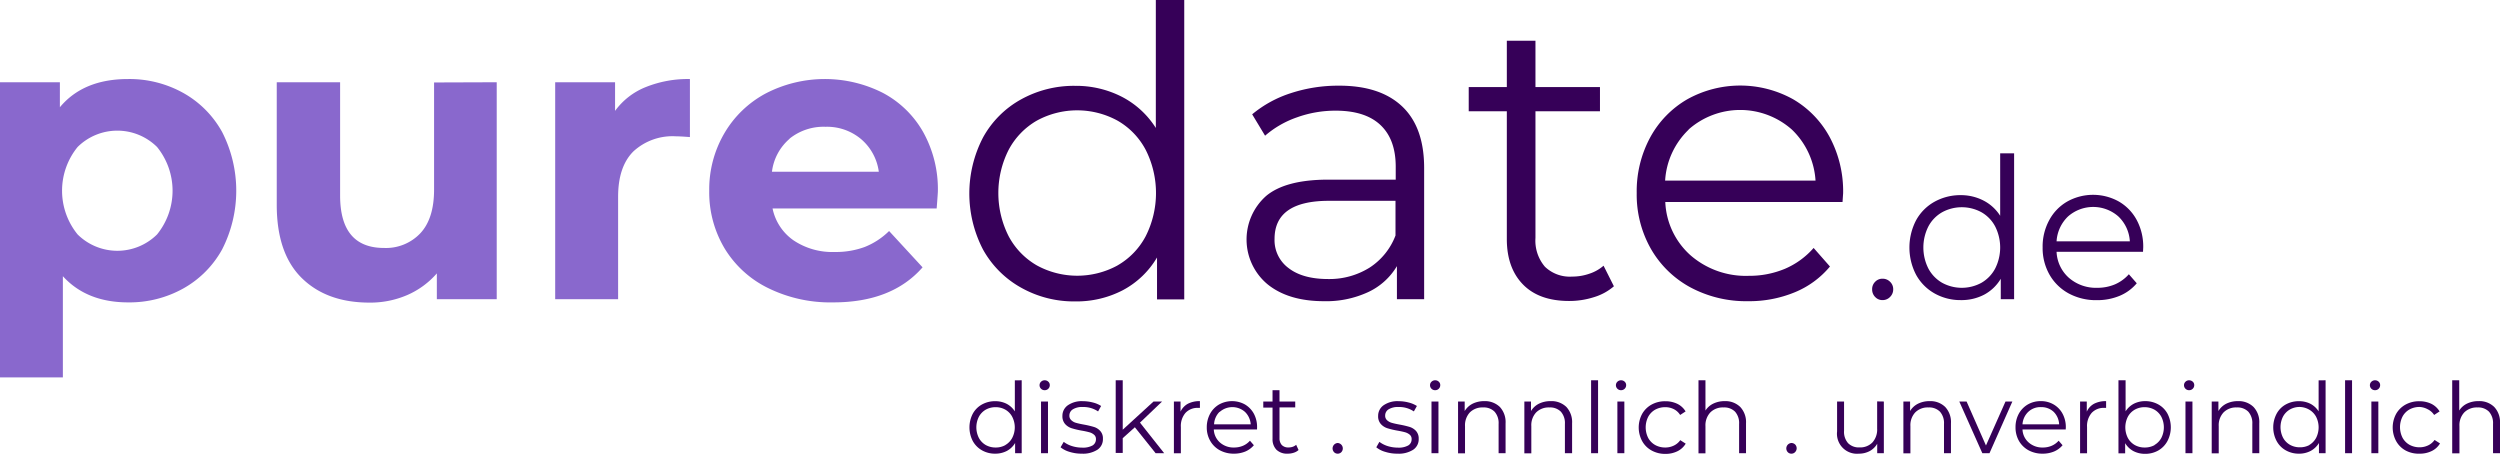 <svg id="Ebene_1" data-name="Ebene 1" xmlns="http://www.w3.org/2000/svg" viewBox="0 0 459.26 83.34"><defs><style>.cls-1{fill:#8968cd;}.cls-2{fill:#360058;}</style></defs><path class="cls-1" d="M487.18,359.31a18.38,18.38,0,0,1,7.15,7.19,23.71,23.71,0,0,1,0,21.55,18.38,18.38,0,0,1-7.15,7.19,20.3,20.3,0,0,1-10.11,2.55q-7.62,0-12-4.81v18.59H453.52V357.35h11v4.59q4.31-5.18,12.52-5.18A20.3,20.3,0,0,1,487.18,359.31Zm-4.81,26a12.75,12.75,0,0,0,0-16.07,10.37,10.37,0,0,0-14.59,0,12.72,12.72,0,0,0,0,16.07,10.37,10.37,0,0,0,14.59,0Z" transform="translate(-453.52 -342.24)"/><path class="cls-1" d="M544.77,357.35V397.2h-11v-4.74a15.27,15.27,0,0,1-5.48,4,17.12,17.12,0,0,1-6.89,1.37q-7.85,0-12.44-4.51t-4.6-13.41V357.35H516v20.81q0,9.63,8.07,9.63a8.69,8.69,0,0,0,6.67-2.7q2.52-2.7,2.52-8v-19.7Z" transform="translate(-453.52 -342.24)"/><path class="cls-1" d="M572.14,358.24a20.75,20.75,0,0,1,8.12-1.48v10.66c-1.29-.1-2.15-.14-2.6-.14a10.6,10.6,0,0,0-7.78,2.77c-1.87,1.86-2.81,4.63-2.81,8.34V397.2H555.51V357.35h11v5.26A12.85,12.85,0,0,1,572.14,358.24Z" transform="translate(-453.52 -342.24)"/><path class="cls-1" d="M625.59,380.53H595.44a9.43,9.43,0,0,0,3.85,5.86,12.78,12.78,0,0,0,7.56,2.14,15.29,15.29,0,0,0,5.52-.92,13.43,13.43,0,0,0,4.48-2.93l6.15,6.67q-5.64,6.45-16.45,6.44a25.89,25.89,0,0,1-11.92-2.63,19.19,19.19,0,0,1-8-7.29,20.06,20.06,0,0,1-2.82-10.59,20.39,20.39,0,0,1,2.78-10.56,19.35,19.35,0,0,1,7.63-7.33,23.6,23.6,0,0,1,21.44-.11,18.36,18.36,0,0,1,7.45,7.22,21.54,21.54,0,0,1,2.7,10.92C625.81,377.57,625.74,378.61,625.59,380.53Zm-27-12.81a9.48,9.48,0,0,0-3.26,6.07h19.63a9.51,9.51,0,0,0-3.26-6,9.73,9.73,0,0,0-6.52-2.26A10,10,0,0,0,598.55,367.72Z" transform="translate(-453.52 -342.24)"/><path class="cls-2" d="M671.07,342.24v55h-5v-7.7a16,16,0,0,1-6.26,6,18.39,18.39,0,0,1-8.78,2.07,19.75,19.75,0,0,1-9.92-2.52,18,18,0,0,1-7-7,22.31,22.31,0,0,1,0-20.6,17.75,17.75,0,0,1,7-7,20,20,0,0,1,9.92-2.48,18.42,18.42,0,0,1,8.56,2,16.16,16.16,0,0,1,6.26,5.74V342.24ZM658.81,391a13.34,13.34,0,0,0,5.18-5.37,17.58,17.58,0,0,0,0-15.86,13.34,13.34,0,0,0-5.18-5.37,15.47,15.47,0,0,0-14.82,0,13.47,13.47,0,0,0-5.18,5.37,17.58,17.58,0,0,0,0,15.86A13.47,13.47,0,0,0,644,391a15.47,15.47,0,0,0,14.82,0Z" transform="translate(-453.52 -342.24)"/><path class="cls-2" d="M711.07,361.76q4.06,3.81,4.07,11.29V397.2h-5v-6.07a12.06,12.06,0,0,1-5.22,4.74,18.32,18.32,0,0,1-8.18,1.7q-6.53,0-10.37-3.11a10.7,10.7,0,0,1-.26-16.22q3.58-3,11.44-3h12.37v-2.37c0-3.36-.94-5.91-2.81-7.67s-4.62-2.63-8.22-2.63a20.82,20.82,0,0,0-7.12,1.23,17.88,17.88,0,0,0-5.85,3.37l-2.37-3.93a21.21,21.21,0,0,1,7.11-3.89,27.81,27.81,0,0,1,8.74-1.37Q707,357.94,711.07,361.76Zm-5.93,29.63a12.14,12.14,0,0,0,4.74-5.89v-6.37H697.66q-10,0-10,7a6.37,6.37,0,0,0,2.59,5.37q2.6,2,7.26,2A13.92,13.92,0,0,0,705.14,391.39Z" transform="translate(-453.52 -342.24)"/><path class="cls-2" d="M750,394.83a10,10,0,0,1-3.67,2,14.79,14.79,0,0,1-4.56.7c-3.65,0-6.47-1-8.44-3s-3-4.77-3-8.37V362.68h-7v-4.44h7v-8.52h5.26v8.52h11.85v4.44H735.59v23.26a7.38,7.38,0,0,0,1.74,5.3,6.59,6.59,0,0,0,5,1.81,9.53,9.53,0,0,0,3.14-.52,7.52,7.52,0,0,0,2.63-1.48Z" transform="translate(-453.52 -342.24)"/><path class="cls-2" d="M792,379.35H759.44a13.89,13.89,0,0,0,4.66,9.81,15.48,15.48,0,0,0,10.67,3.75,16.92,16.92,0,0,0,6.67-1.3,14.63,14.63,0,0,0,5.25-3.82l3,3.41a16.59,16.59,0,0,1-6.48,4.74,21.91,21.91,0,0,1-8.56,1.63A21.68,21.68,0,0,1,764,395a18.48,18.48,0,0,1-7.22-7.08,20.14,20.14,0,0,1-2.59-10.22,20.81,20.81,0,0,1,2.48-10.22,18,18,0,0,1,6.81-7,20,20,0,0,1,19.45,0,17.87,17.87,0,0,1,6.74,7,21.09,21.09,0,0,1,2.44,10.26Zm-28.26-13.3a14.11,14.11,0,0,0-4.33,9.37h27.63a14.17,14.17,0,0,0-4.34-9.37,14.31,14.31,0,0,0-19,0Z" transform="translate(-453.52 -342.24)"/><path class="cls-2" d="M798,396.8a1.94,1.94,0,0,1-.56-1.4A1.88,1.88,0,0,1,798,394a1.82,1.82,0,0,1,1.35-.56,1.9,1.9,0,0,1,1.38.56,1.86,1.86,0,0,1,.58,1.39,1.92,1.92,0,0,1-.58,1.4,1.88,1.88,0,0,1-1.38.58A1.8,1.8,0,0,1,798,396.8Z" transform="translate(-453.52 -342.24)"/><path class="cls-2" d="M823.52,370.41V397.2h-2.45v-3.75a7.84,7.84,0,0,1-3.05,2.92,9,9,0,0,1-4.28,1,9.65,9.65,0,0,1-4.84-1.23,8.74,8.74,0,0,1-3.39-3.43,10.84,10.84,0,0,1,0-10,8.62,8.62,0,0,1,3.39-3.41,9.74,9.74,0,0,1,4.84-1.21,9,9,0,0,1,4.17,1,7.91,7.91,0,0,1,3.05,2.79V370.41Zm-6,23.78a6.56,6.56,0,0,0,2.52-2.62,8.58,8.58,0,0,0,0-7.73,6.47,6.47,0,0,0-2.52-2.61,7.54,7.54,0,0,0-7.22,0,6.49,6.49,0,0,0-2.53,2.61,8.58,8.58,0,0,0,0,7.73,6.58,6.58,0,0,0,2.53,2.62,7.54,7.54,0,0,0,7.22,0Z" transform="translate(-453.52 -342.24)"/><path class="cls-2" d="M847.2,388.5H831.32a6.76,6.76,0,0,0,2.27,4.78,7.56,7.56,0,0,0,5.2,1.83,8.22,8.22,0,0,0,3.25-.63,7.25,7.25,0,0,0,2.56-1.86l1.45,1.66a8.23,8.23,0,0,1-3.16,2.31,10.65,10.65,0,0,1-4.17.79,10.53,10.53,0,0,1-5.18-1.24,9,9,0,0,1-3.52-3.45,9.86,9.86,0,0,1-1.26-5,10.09,10.09,0,0,1,1.21-5,8.63,8.63,0,0,1,3.32-3.43,9.73,9.73,0,0,1,9.47,0,8.64,8.64,0,0,1,3.29,3.41,10.29,10.29,0,0,1,1.19,5ZM833.43,382a6.89,6.89,0,0,0-2.11,4.57h13.46a6.84,6.84,0,0,0-2.11-4.57,7,7,0,0,0-9.24,0Z" transform="translate(-453.52 -342.24)"/><path class="cls-2" d="M641.21,412.1v13.39H640v-1.87a3.94,3.94,0,0,1-1.52,1.46,4.59,4.59,0,0,1-2.14.5,4.81,4.81,0,0,1-2.42-.61,4.39,4.39,0,0,1-1.7-1.72,5.45,5.45,0,0,1,0-5,4.3,4.3,0,0,1,1.7-1.71,4.91,4.91,0,0,1,2.42-.6,4.58,4.58,0,0,1,2.08.47,4,4,0,0,1,1.53,1.4v-5.7Zm-3,11.89a3.25,3.25,0,0,0,1.26-1.31,4.22,4.22,0,0,0,0-3.87,3.25,3.25,0,0,0-1.26-1.31,3.58,3.58,0,0,0-1.79-.46,3.67,3.67,0,0,0-1.82.46,3.31,3.31,0,0,0-1.26,1.31,4.3,4.3,0,0,0,0,3.87,3.31,3.31,0,0,0,1.26,1.31,3.67,3.67,0,0,0,1.82.46A3.58,3.58,0,0,0,638.22,424Z" transform="translate(-453.52 -342.24)"/><path class="cls-2" d="M644.76,413.65a.89.89,0,0,1-.27-.65.86.86,0,0,1,.27-.63.92.92,0,0,1,.67-.27.94.94,0,0,1,.67.26.83.83,0,0,1,.27.62.92.92,0,0,1-.94.94A.92.92,0,0,1,644.76,413.65Zm0,2.35h1.28v9.49h-1.28Z" transform="translate(-453.52 -342.24)"/><path class="cls-2" d="M650,425.25a4.71,4.71,0,0,1-1.65-.84l.58-1a4.8,4.8,0,0,0,1.5.77,6.14,6.14,0,0,0,1.87.29,3.63,3.63,0,0,0,1.93-.4,1.31,1.31,0,0,0,.62-1.15,1,1,0,0,0-.35-.82,2.13,2.13,0,0,0-.86-.45,13.71,13.71,0,0,0-1.39-.3,15.27,15.27,0,0,1-1.86-.44,2.73,2.73,0,0,1-1.2-.77,2.14,2.14,0,0,1-.5-1.5,2.35,2.35,0,0,1,1-1.95,4.48,4.48,0,0,1,2.76-.75,7.32,7.32,0,0,1,1.84.24,5,5,0,0,1,1.51.64l-.56,1a4.78,4.78,0,0,0-2.79-.81,3.22,3.22,0,0,0-1.85.43,1.33,1.33,0,0,0-.63,1.14,1.09,1.09,0,0,0,.36.86,2,2,0,0,0,.87.48c.35.1.83.21,1.45.32a17.27,17.27,0,0,1,1.82.43,2.58,2.58,0,0,1,1.17.74,2,2,0,0,1,.49,1.44,2.31,2.31,0,0,1-1,2,4.91,4.91,0,0,1-2.88.73A7.39,7.39,0,0,1,650,425.25Z" transform="translate(-453.52 -342.24)"/><path class="cls-2" d="M662,420.73l-2.23,2v2.71h-1.29V412.1h1.29v9.08l5.66-5.18H667l-4.06,3.88,4.44,5.61h-1.57Z" transform="translate(-453.52 -342.24)"/><path class="cls-2" d="M671.74,416.41a4.6,4.6,0,0,1,2.21-.48v1.24l-.31,0a3,3,0,0,0-2.34.92,3.68,3.68,0,0,0-.85,2.59v4.83h-1.28V416h1.22v1.86A3.17,3.17,0,0,1,671.74,416.41Z" transform="translate(-453.52 -342.24)"/><path class="cls-2" d="M684.44,421.14H676.5a3.38,3.38,0,0,0,1.13,2.39,3.77,3.77,0,0,0,2.6.92,4.16,4.16,0,0,0,1.63-.32,3.55,3.55,0,0,0,1.28-.93l.72.83a4.19,4.19,0,0,1-1.58,1.16,5.43,5.43,0,0,1-2.08.39,5.31,5.31,0,0,1-2.59-.62,4.48,4.48,0,0,1-1.76-1.72,4.87,4.87,0,0,1-.64-2.5,5.16,5.16,0,0,1,.61-2.49,4.4,4.4,0,0,1,1.66-1.71,4.91,4.91,0,0,1,4.74,0,4.47,4.47,0,0,1,1.64,1.7,5.13,5.13,0,0,1,.59,2.5Zm-6.89-3.24a3.44,3.44,0,0,0-1,2.29h6.73a3.5,3.5,0,0,0-1.06-2.29,3.5,3.5,0,0,0-4.62,0Z" transform="translate(-453.52 -342.24)"/><path class="cls-2" d="M692.07,424.91a2.35,2.35,0,0,1-.89.5,3.48,3.48,0,0,1-1.11.17,2.79,2.79,0,0,1-2.06-.72,2.76,2.76,0,0,1-.72-2v-5.74h-1.7V416h1.7v-2.08h1.28V416h2.89v1.08h-2.89v5.67A1.82,1.82,0,0,0,689,424a1.64,1.64,0,0,0,1.22.44,2.48,2.48,0,0,0,.77-.12,1.92,1.92,0,0,0,.64-.37Z" transform="translate(-453.52 -342.24)"/><path class="cls-2" d="M698.58,425.29a1,1,0,0,1,.68-1.67,1,1,0,0,1,.68,1.67.9.9,0,0,1-.68.29A.89.89,0,0,1,698.58,425.29Z" transform="translate(-453.52 -342.24)"/><path class="cls-2" d="M708,425.25a4.54,4.54,0,0,1-1.65-.84l.57-1a5,5,0,0,0,1.5.77,6.21,6.21,0,0,0,1.88.29,3.57,3.57,0,0,0,1.92-.4,1.29,1.29,0,0,0,.62-1.15,1,1,0,0,0-.34-.82,2.27,2.27,0,0,0-.86-.45c-.35-.1-.82-.2-1.39-.3a14.82,14.82,0,0,1-1.86-.44,2.73,2.73,0,0,1-1.2-.77,2.09,2.09,0,0,1-.5-1.5,2.36,2.36,0,0,1,1-1.95,4.48,4.48,0,0,1,2.76-.75,7.21,7.21,0,0,1,1.84.24,5.11,5.11,0,0,1,1.52.64l-.56,1a4.79,4.79,0,0,0-2.8-.81,3.26,3.26,0,0,0-1.85.43,1.34,1.34,0,0,0-.62,1.14,1.11,1.11,0,0,0,.35.86,2.15,2.15,0,0,0,.88.48c.35.1.83.21,1.44.32a17,17,0,0,1,1.83.43,2.69,2.69,0,0,1,1.17.74,2.06,2.06,0,0,1,.49,1.44,2.31,2.31,0,0,1-1,2,4.91,4.91,0,0,1-2.88.73A7.34,7.34,0,0,1,708,425.25Z" transform="translate(-453.52 -342.24)"/><path class="cls-2" d="M716.49,413.65a.89.89,0,0,1-.27-.65.86.86,0,0,1,.27-.63.92.92,0,0,1,.67-.27.94.94,0,0,1,.67.26.83.83,0,0,1,.27.62.92.92,0,0,1-.94.94A.92.92,0,0,1,716.49,413.65Zm0,2.35h1.28v9.49h-1.28Z" transform="translate(-453.52 -342.24)"/><path class="cls-2" d="M729.05,417a4.09,4.09,0,0,1,1.05,3v5.5h-1.28v-5.38a3.14,3.14,0,0,0-.74-2.25,2.77,2.77,0,0,0-2.11-.78,3.25,3.25,0,0,0-2.43.91,3.47,3.47,0,0,0-.89,2.52v5h-1.28V416h1.22v1.75a3.59,3.59,0,0,1,1.46-1.35,4.73,4.73,0,0,1,2.15-.47A3.91,3.91,0,0,1,729.05,417Z" transform="translate(-453.52 -342.24)"/><path class="cls-2" d="M741.27,417a4.09,4.09,0,0,1,1.05,3v5.5H741v-5.38a3.14,3.14,0,0,0-.74-2.25,2.77,2.77,0,0,0-2.11-.78,3.24,3.24,0,0,0-2.43.91,3.43,3.43,0,0,0-.89,2.52v5h-1.28V416h1.22v1.75a3.59,3.59,0,0,1,1.46-1.35,4.73,4.73,0,0,1,2.15-.47A3.91,3.91,0,0,1,741.27,417Z" transform="translate(-453.52 -342.24)"/><path class="cls-2" d="M745.81,412.1h1.28v13.39h-1.28Z" transform="translate(-453.52 -342.24)"/><path class="cls-2" d="M750.64,413.65a.89.89,0,0,1-.27-.65.86.86,0,0,1,.27-.63.92.92,0,0,1,.67-.27.94.94,0,0,1,.67.26.83.83,0,0,1,.27.62.92.92,0,0,1-.94.94A.92.92,0,0,1,750.64,413.65Zm0,2.35h1.28v9.49h-1.28Z" transform="translate(-453.52 -342.24)"/><path class="cls-2" d="M756.93,425a4.39,4.39,0,0,1-1.74-1.73,5.26,5.26,0,0,1,0-5,4.47,4.47,0,0,1,1.74-1.71,5.11,5.11,0,0,1,2.52-.61,5,5,0,0,1,2.19.47,3.63,3.63,0,0,1,1.53,1.4l-1,.65A2.93,2.93,0,0,0,761,417.4a3.45,3.45,0,0,0-1.57-.36,3.81,3.81,0,0,0-1.85.46,3.29,3.29,0,0,0-1.28,1.31,4.32,4.32,0,0,0,0,3.88,3.33,3.33,0,0,0,1.28,1.3,3.81,3.81,0,0,0,1.85.46,3.58,3.58,0,0,0,1.57-.35,3,3,0,0,0,1.19-1l1,.64a3.63,3.63,0,0,1-1.53,1.4,4.89,4.89,0,0,1-2.19.48A5.11,5.11,0,0,1,756.93,425Z" transform="translate(-453.52 -342.24)"/><path class="cls-2" d="M773.21,417a4.05,4.05,0,0,1,1.06,3v5.5H773v-5.38a3.14,3.14,0,0,0-.74-2.25,2.78,2.78,0,0,0-2.11-.78,3.22,3.22,0,0,0-2.43.91,3.44,3.44,0,0,0-.9,2.52v5h-1.28V412.1h1.28v5.56a3.47,3.47,0,0,1,1.45-1.28,4.74,4.74,0,0,1,2.11-.45A3.87,3.87,0,0,1,773.21,417Z" transform="translate(-453.52 -342.24)"/><path class="cls-2" d="M781.93,425.29a1,1,0,0,1,.68-1.67,1,1,0,0,1,.68.27,1,1,0,0,1,0,1.4.9.9,0,0,1-.68.29A.89.89,0,0,1,781.93,425.29Z" transform="translate(-453.52 -342.24)"/><path class="cls-2" d="M799.59,416v9.49h-1.22v-1.73A3.58,3.58,0,0,1,797,425.1a4.2,4.2,0,0,1-2,.48,3.67,3.67,0,0,1-4-4.08V416h1.28v5.38a3.14,3.14,0,0,0,.74,2.27,2.75,2.75,0,0,0,2.11.78,3.11,3.11,0,0,0,2.36-.91,3.54,3.54,0,0,0,.87-2.54v-5Z" transform="translate(-453.52 -342.24)"/><path class="cls-2" d="M810.86,417a4.05,4.05,0,0,1,1.06,3v5.5h-1.28v-5.38a3.14,3.14,0,0,0-.74-2.25,2.77,2.77,0,0,0-2.11-.78,3.22,3.22,0,0,0-2.43.91,3.43,3.43,0,0,0-.89,2.52v5h-1.29V416h1.23v1.75a3.53,3.53,0,0,1,1.46-1.35,4.7,4.7,0,0,1,2.15-.47A3.87,3.87,0,0,1,810.86,417Z" transform="translate(-453.52 -342.24)"/><path class="cls-2" d="M823.2,416,819,425.49h-1.32L813.45,416h1.34l3.56,8.08,3.59-8.08Z" transform="translate(-453.52 -342.24)"/><path class="cls-2" d="M833,421.14h-7.94a3.35,3.35,0,0,0,1.14,2.39,3.76,3.76,0,0,0,2.6.92,4.07,4.07,0,0,0,1.62-.32,3.55,3.55,0,0,0,1.28-.93l.72.83a4.12,4.12,0,0,1-1.58,1.16,5.39,5.39,0,0,1-2.08.39,5.31,5.31,0,0,1-2.59-.62,4.55,4.55,0,0,1-1.76-1.72,5,5,0,0,1-.63-2.5,5.15,5.15,0,0,1,.6-2.49,4.47,4.47,0,0,1,1.66-1.71,4.66,4.66,0,0,1,2.38-.61,4.56,4.56,0,0,1,2.36.61,4.33,4.33,0,0,1,1.64,1.7,5.14,5.14,0,0,1,.6,2.5Zm-6.88-3.24a3.45,3.45,0,0,0-1.06,2.29h6.73a3.44,3.44,0,0,0-1-2.29,3.28,3.28,0,0,0-2.32-.87A3.23,3.23,0,0,0,826.12,417.9Z" transform="translate(-453.52 -342.24)"/><path class="cls-2" d="M838.21,416.41a4.63,4.63,0,0,1,2.21-.48v1.24l-.31,0a3,3,0,0,0-2.34.92,3.68,3.68,0,0,0-.85,2.59v4.83h-1.28V416h1.23v1.86A3.1,3.1,0,0,1,838.21,416.41Z" transform="translate(-453.52 -342.24)"/><path class="cls-2" d="M850,416.53a4.3,4.3,0,0,1,1.7,1.71,5.45,5.45,0,0,1,0,5A4.39,4.39,0,0,1,850,425a4.81,4.81,0,0,1-2.42.61,4.56,4.56,0,0,1-2.14-.5,3.94,3.94,0,0,1-1.52-1.46v1.87h-1.23V412.1H844v5.7a4,4,0,0,1,1.53-1.4,4.58,4.58,0,0,1,2.08-.47A4.91,4.91,0,0,1,850,416.53Zm-.7,7.46a3.34,3.34,0,0,0,1.27-1.31,4.3,4.3,0,0,0,0-3.87,3.34,3.34,0,0,0-1.27-1.31,3.72,3.72,0,0,0-1.81-.46,3.63,3.63,0,0,0-1.81.46,3.34,3.34,0,0,0-1.27,1.31,4.3,4.3,0,0,0,0,3.87,3.34,3.34,0,0,0,1.27,1.31,3.63,3.63,0,0,0,1.81.46A3.72,3.72,0,0,0,849.34,424Z" transform="translate(-453.52 -342.24)"/><path class="cls-2" d="M855,413.65a.89.89,0,0,1-.27-.65.86.86,0,0,1,.27-.63.9.9,0,0,1,.67-.27,1,1,0,0,1,.67.26.83.83,0,0,1,.27.62.9.9,0,0,1-.27.67.92.92,0,0,1-.67.27A.9.9,0,0,1,855,413.65Zm0,2.35h1.28v9.49H855Z" transform="translate(-453.52 -342.24)"/><path class="cls-2" d="M867.5,417a4.05,4.05,0,0,1,1.06,3v5.5h-1.28v-5.38a3.14,3.14,0,0,0-.74-2.25,2.78,2.78,0,0,0-2.11-.78A3.22,3.22,0,0,0,862,418a3.43,3.43,0,0,0-.89,2.52v5h-1.29V416h1.23v1.75a3.57,3.57,0,0,1,1.45-1.35,4.77,4.77,0,0,1,2.16-.47A3.87,3.87,0,0,1,867.5,417Z" transform="translate(-453.52 -342.24)"/><path class="cls-2" d="M880.74,412.1v13.39h-1.22v-1.87a4,4,0,0,1-1.53,1.46,4.53,4.53,0,0,1-2.14.5,4.81,4.81,0,0,1-2.42-.61,4.3,4.3,0,0,1-1.69-1.72,5.37,5.37,0,0,1,0-5,4.22,4.22,0,0,1,1.69-1.71,4.91,4.91,0,0,1,2.42-.6,4.62,4.62,0,0,1,2.09.47,4,4,0,0,1,1.52,1.4v-5.7Zm-3,11.89a3.38,3.38,0,0,0,1.26-1.31,4.3,4.3,0,0,0,0-3.87,3.38,3.38,0,0,0-1.26-1.31A3.65,3.65,0,0,0,876,417a3.61,3.61,0,0,0-1.81.46,3.34,3.34,0,0,0-1.27,1.31,4.3,4.3,0,0,0,0,3.87,3.34,3.34,0,0,0,1.27,1.31,3.61,3.61,0,0,0,1.81.46A3.65,3.65,0,0,0,877.76,424Z" transform="translate(-453.52 -342.24)"/><path class="cls-2" d="M884.32,412.1h1.28v13.39h-1.28Z" transform="translate(-453.52 -342.24)"/><path class="cls-2" d="M889.15,413.65a.89.89,0,0,1-.27-.65.86.86,0,0,1,.27-.63.92.92,0,0,1,.67-.27.94.94,0,0,1,.67.26.83.83,0,0,1,.27.62.92.92,0,0,1-.94.94A.92.92,0,0,1,889.15,413.65Zm0,2.35h1.28v9.49h-1.28Z" transform="translate(-453.52 -342.24)"/><path class="cls-2" d="M895.44,425a4.39,4.39,0,0,1-1.74-1.73,5.26,5.26,0,0,1,0-5,4.47,4.47,0,0,1,1.74-1.71,5.11,5.11,0,0,1,2.52-.61,5,5,0,0,1,2.2.47,3.67,3.67,0,0,1,1.52,1.4l-1,.65a2.93,2.93,0,0,0-1.19-1.05A3.45,3.45,0,0,0,898,417a3.81,3.81,0,0,0-1.85.46,3.29,3.29,0,0,0-1.28,1.31,4.32,4.32,0,0,0,0,3.88,3.33,3.33,0,0,0,1.28,1.3,3.81,3.81,0,0,0,1.85.46,3.58,3.58,0,0,0,1.57-.35,3,3,0,0,0,1.19-1l1,.64a3.57,3.57,0,0,1-1.53,1.4,4.89,4.89,0,0,1-2.19.48A5.11,5.11,0,0,1,895.44,425Z" transform="translate(-453.52 -342.24)"/><path class="cls-2" d="M911.72,417a4.05,4.05,0,0,1,1.06,3v5.5H911.5v-5.38a3.14,3.14,0,0,0-.74-2.25,2.77,2.77,0,0,0-2.11-.78,3.24,3.24,0,0,0-2.43.91,3.43,3.43,0,0,0-.89,2.52v5H904V412.1h1.29v5.56a3.45,3.45,0,0,1,1.44-1.28,4.74,4.74,0,0,1,2.11-.45A3.87,3.87,0,0,1,911.72,417Z" transform="translate(-453.52 -342.24)"/></svg>